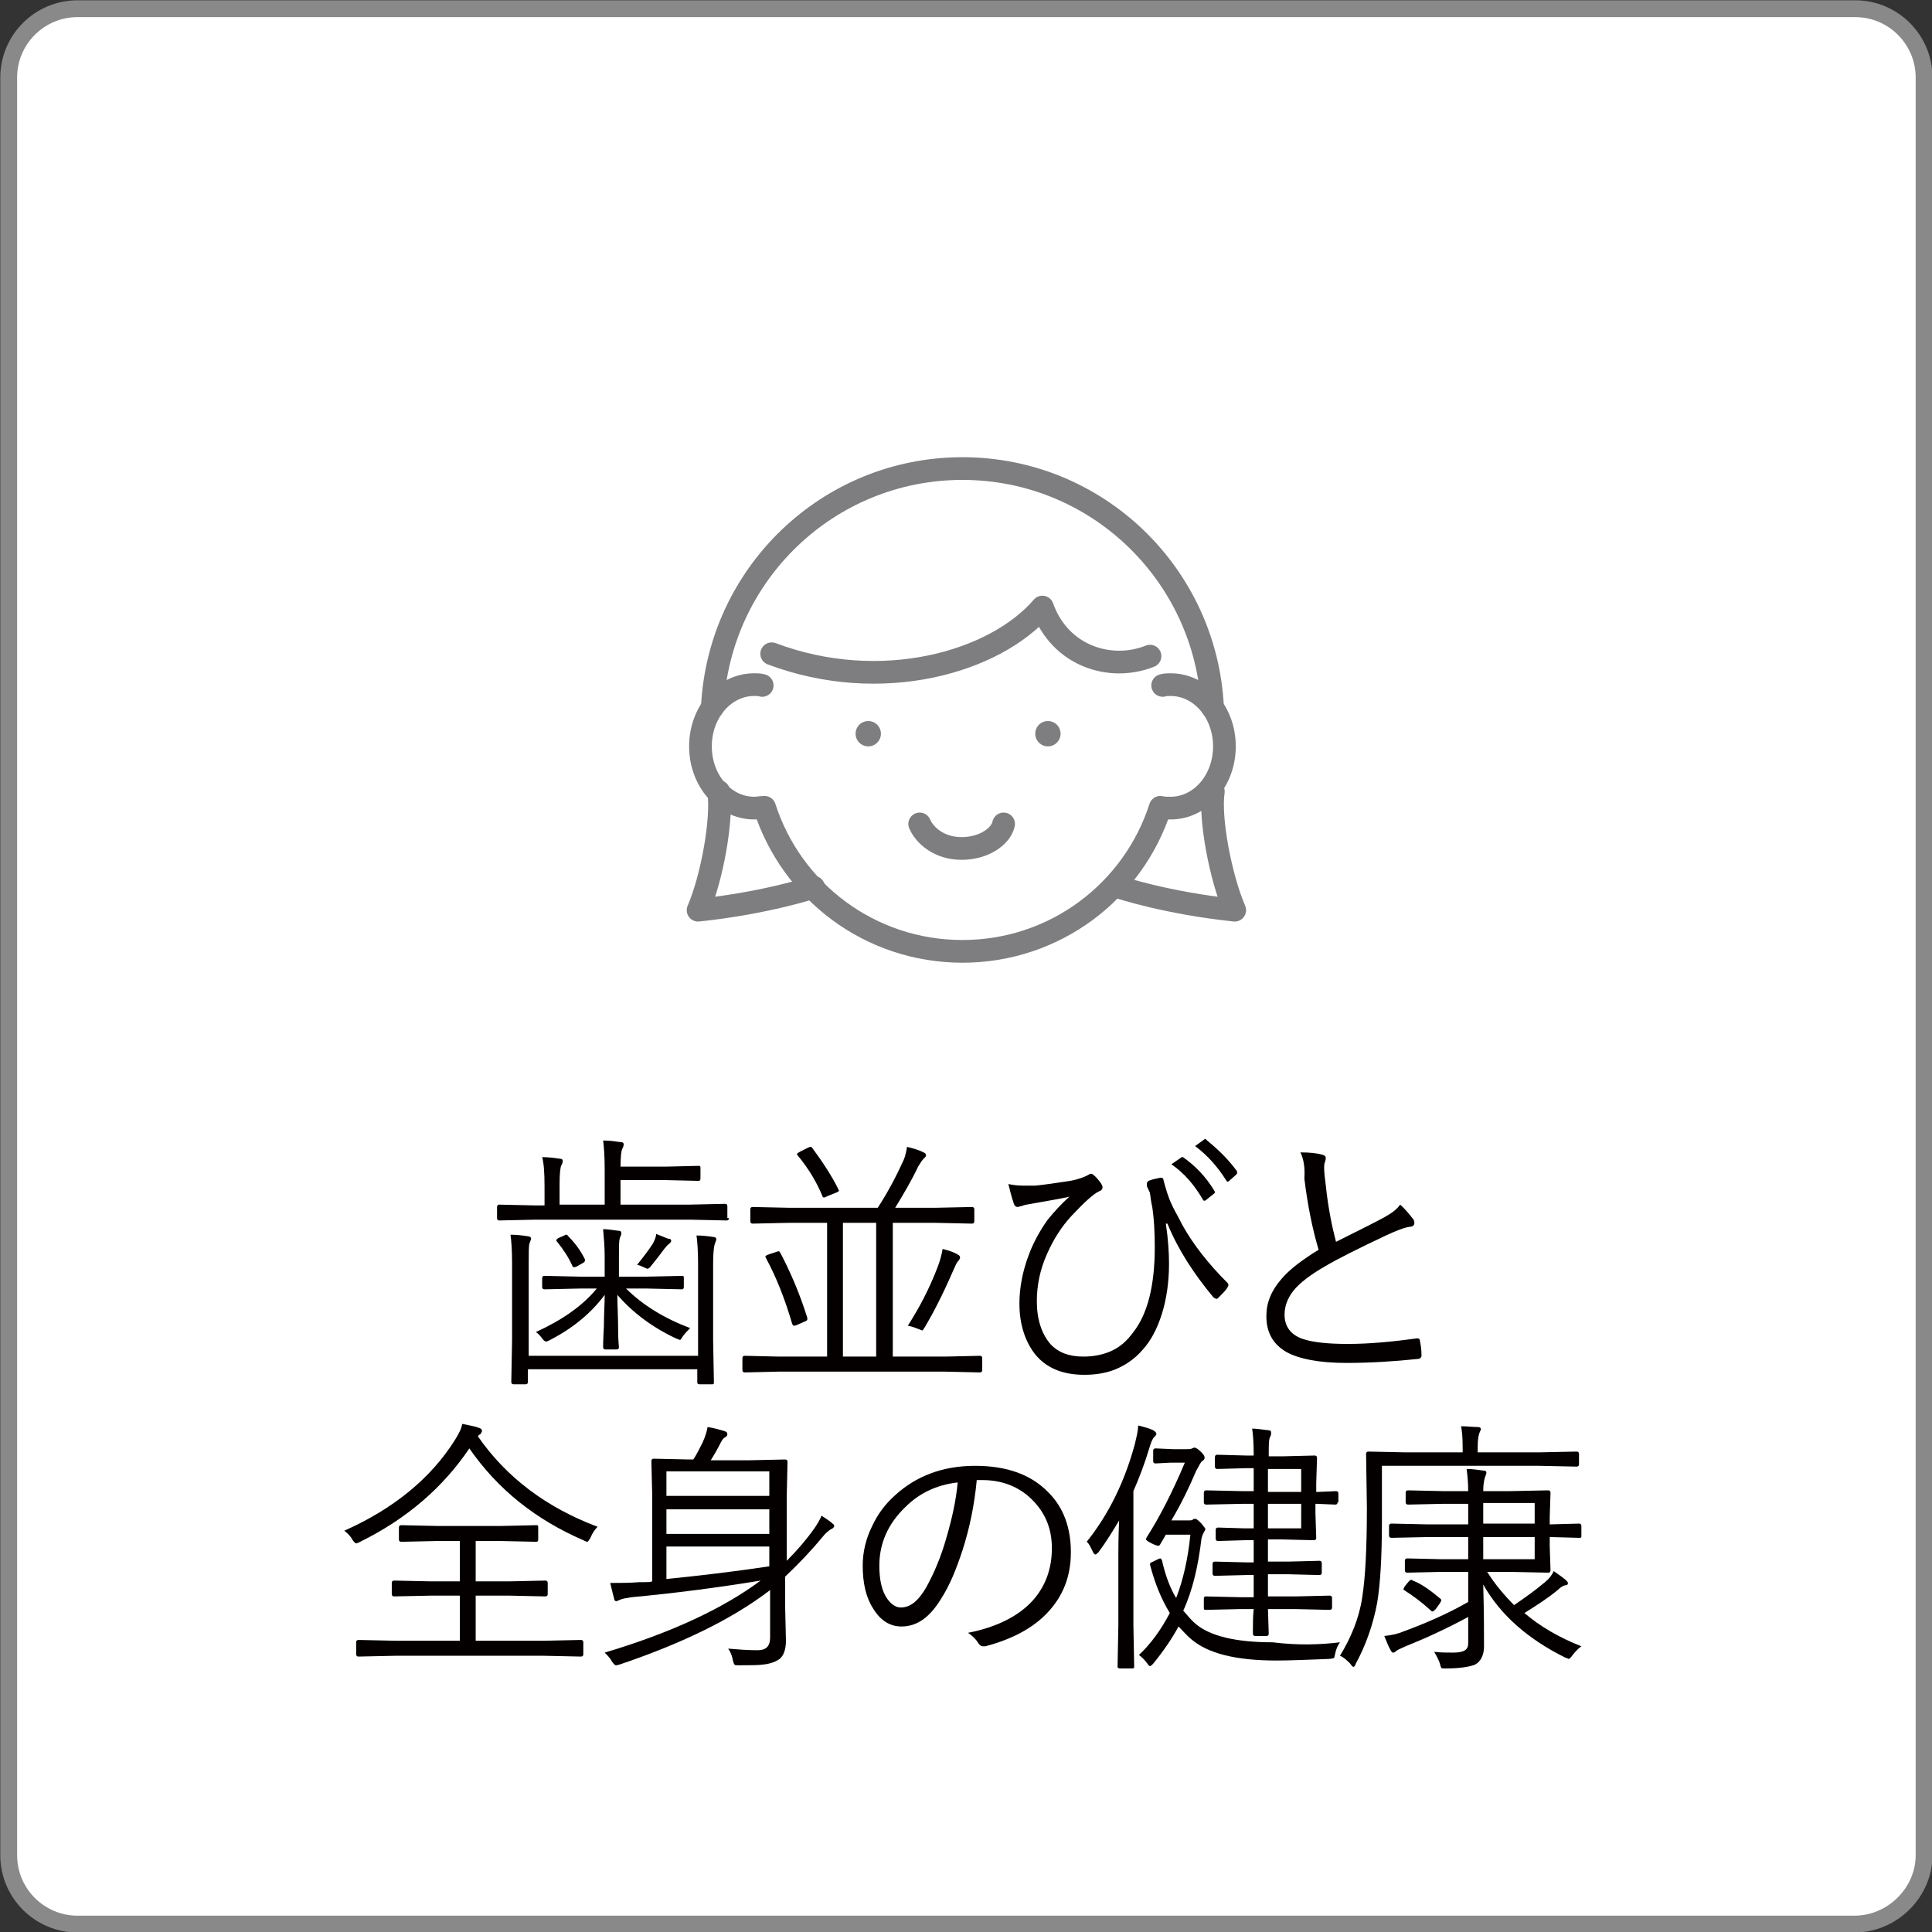 <?xml version="1.0" encoding="utf-8"?>
<!-- Generator: Adobe Illustrator 27.7.0, SVG Export Plug-In . SVG Version: 6.00 Build 0)  -->
<svg version="1.1" id="レイヤー_1" xmlns="http://www.w3.org/2000/svg" xmlns:xlink="http://www.w3.org/1999/xlink" x="0px"
	 y="0px" viewBox="0 0 244.1 244.1" style="enable-background:new 0 0 244.1 244.1;" xml:space="preserve">
<rect x="0" y="0" width="244.1" height="244.1" fill="#333333" stroke="none"/>
<style type="text/css">
	.st0{fill:#FFFFFF;stroke:#898989;stroke-width:2.126;stroke-miterlimit:10;}
	.st1{fill:#040000;}
	.st2{fill:none;stroke:#7E7D7F;stroke-width:2.868;stroke-linecap:round;stroke-linejoin:round;stroke-miterlimit:10;}
	.st3{fill:#7E7D7F;}
</style>
<path class="st0" d="M234.3,243.1H9.8c-4.8,0-8.7-3.9-8.7-8.7V9.8C1.1,5,5,1.1,9.8,1.1h224.6c4.8,0,8.7,3.9,8.7,8.7v224.6
	C243.1,239.1,239.1,243.1,234.3,243.1z"/>
<g>
	<path class="st1" d="M92.1,153.9c0,0.2-0.1,0.3-0.3,0.3l-4.5-0.1H67.6l-4.5,0.1c-0.2,0-0.3-0.1-0.3-0.3v-1.4c0-0.2,0.1-0.3,0.3-0.3
		l4.5,0.1h1.2v-2.4c0-1.8-0.1-3-0.3-3.7c0.8,0,1.6,0.1,2.2,0.2c0.3,0,0.4,0.1,0.4,0.3c0,0.2-0.1,0.4-0.2,0.6s-0.2,1-0.2,2.3v2.6h5.7
		v-4.4c0-1.8-0.1-3-0.2-3.7c0.8,0,1.5,0.1,2.2,0.2c0.3,0,0.4,0.1,0.4,0.3c0,0.2-0.1,0.4-0.2,0.6c-0.1,0.2-0.2,1-0.2,2.2h5.7l4.2-0.1
		c0.2,0,0.2,0.1,0.2,0.3v1.3c0,0.2-0.1,0.3-0.2,0.3l-4.2-0.1h-5.7v3.1h8.7l4.5-0.1c0.2,0,0.3,0.1,0.3,0.3V153.9z M90.5,156.6
		c0,0.1-0.1,0.3-0.2,0.6c-0.1,0.3-0.2,1.1-0.2,2.5v9.6l0.1,5.4c0,0.2-0.1,0.2-0.3,0.2h-1.5c-0.2,0-0.3-0.1-0.3-0.2v-1.7H66.7v1.6
		c0,0.2-0.1,0.3-0.3,0.3h-1.5c-0.2,0-0.3-0.1-0.3-0.3l0.1-5.3v-9.7c0-1.7-0.1-2.9-0.2-3.6c0.8,0,1.6,0.1,2.2,0.2
		c0.2,0,0.4,0.1,0.4,0.3c0,0.1-0.1,0.3-0.2,0.6c-0.1,0.3-0.1,1.1-0.1,2.5v11.7h21.4v-11.6c0-1.7-0.1-2.9-0.2-3.6
		c0.8,0,1.6,0.1,2.2,0.2C90.4,156.3,90.5,156.4,90.5,156.6z M87.2,167.8c-0.3,0.3-0.6,0.6-0.9,1c-0.2,0.3-0.3,0.5-0.4,0.5
		c0,0-0.2-0.1-0.5-0.2c-3-1.4-5.5-3.3-7.4-5.5c0,1.3,0.1,2.8,0.1,4.5c0,1.3,0.1,2,0.1,2.1c0,0.2-0.1,0.3-0.3,0.3h-1.4
		c-0.2,0-0.3-0.1-0.3-0.3c0,0,0-0.9,0.1-2.6c0-1.5,0.1-2.8,0.1-4c-1.7,2.3-4,4.2-6.9,5.7c-0.2,0.1-0.4,0.2-0.5,0.2
		c-0.1,0-0.3-0.1-0.5-0.4c-0.3-0.4-0.6-0.7-0.8-0.8c3.3-1.5,5.9-3.3,7.7-5.5h-2.1l-4.5,0.1c-0.2,0-0.3-0.1-0.3-0.3v-1.1
		c0-0.2,0.1-0.3,0.3-0.3l4.5,0.1h3.1v-2.5c0-1.3-0.1-2.4-0.2-3.5c0.5,0,1.2,0.1,1.9,0.2c0.3,0,0.4,0.1,0.4,0.3c0,0.1,0,0.2-0.1,0.4
		c-0.1,0.2-0.1,0.3-0.1,0.3c-0.1,0.3-0.1,1.1-0.1,2.3v2.5h3.5l4.5-0.1c0.2,0,0.2,0.1,0.2,0.3v1.1c0,0.2-0.1,0.3-0.2,0.3l-4.5-0.1
		h-2.6C81.2,164.9,84,166.6,87.2,167.8z M73.9,159.1c0,0.1,0,0.1,0,0.2c0,0.1-0.1,0.2-0.3,0.3l-0.7,0.4c-0.2,0.1-0.3,0.1-0.4,0.1
		c-0.1,0-0.2-0.1-0.2-0.2c-0.5-1.1-1.1-2-1.9-3c-0.1-0.1-0.1-0.1-0.1-0.2c0-0.1,0.1-0.2,0.3-0.3l0.7-0.3c0.1-0.1,0.2-0.1,0.3-0.1
		c0.1,0,0.1,0.1,0.2,0.2C72.6,157,73.3,157.9,73.9,159.1z M84.8,156.8c0,0.1-0.1,0.2-0.3,0.4c-0.2,0.1-0.3,0.3-0.5,0.5
		c-0.6,0.8-1.2,1.6-1.7,2.2c-0.2,0.3-0.4,0.4-0.5,0.4s-0.2-0.1-0.5-0.2c-0.2-0.1-0.4-0.2-0.8-0.3c0.8-1,1.5-1.9,2-2.7
		c0.2-0.4,0.4-0.8,0.4-1.2l1.5,0.6C84.7,156.5,84.8,156.6,84.8,156.8z"/>
	<path class="st1" d="M124.1,173.1c0,0.2-0.1,0.3-0.3,0.3l-4.4-0.1H98.4l-4.3,0.1c-0.2,0-0.3-0.1-0.3-0.3v-1.5
		c0-0.2,0.1-0.3,0.3-0.3l4.3,0.1h6.1v-16.9h-4.8l-4.6,0.1c-0.2,0-0.3-0.1-0.3-0.3v-1.5c0-0.2,0.1-0.3,0.3-0.3l4.6,0.1h11.2
		c1.3-2,2.4-4.1,3.3-6.1c0.2-0.5,0.3-1,0.4-1.6c0.8,0.2,1.5,0.4,2.1,0.7c0.2,0.1,0.3,0.2,0.3,0.4c0,0.1-0.1,0.2-0.3,0.4
		c-0.2,0.2-0.4,0.5-0.7,1c-0.8,1.7-1.8,3.4-2.9,5.2h5.1l4.6-0.1c0.2,0,0.3,0.1,0.3,0.3v1.5c0,0.2-0.1,0.3-0.3,0.3l-4.6-0.1h-5.4
		v16.9h6.6l4.4-0.1c0.2,0,0.3,0.1,0.3,0.3V173.1z M102,166.5c0,0.1,0,0.1,0,0.2c0,0.1-0.1,0.2-0.4,0.3l-0.9,0.4
		c-0.2,0.1-0.4,0.1-0.4,0.1c-0.1,0-0.1-0.1-0.2-0.2c-0.9-3.1-2-5.9-3.3-8.3c0-0.1-0.1-0.1-0.1-0.2c0-0.1,0.1-0.2,0.4-0.3l0.9-0.3
		c0.2-0.1,0.4-0.1,0.4-0.1c0.1,0,0.1,0.1,0.2,0.2C99.8,160.6,101,163.3,102,166.5z M105.9,150.2c0,0.1,0.1,0.2,0.1,0.2
		c0,0.1-0.1,0.2-0.4,0.3l-1,0.4c-0.2,0.1-0.4,0.2-0.5,0.2c-0.1,0-0.2-0.1-0.2-0.2c-0.7-1.7-1.7-3.4-3.1-5.1
		c-0.1-0.1-0.1-0.1-0.1-0.2c0-0.1,0.1-0.1,0.4-0.3l1-0.5c0.2-0.1,0.3-0.1,0.3-0.1c0.1,0,0.1,0,0.2,0.1
		C104,146.9,105.1,148.6,105.9,150.2z M110.7,171.4v-16.9h-4.2v16.9H110.7z M121.3,158.9c0,0.1-0.1,0.3-0.3,0.5
		c-0.1,0.1-0.3,0.5-0.6,1.2c-1.3,3-2.5,5.3-3.5,7c-0.2,0.3-0.3,0.5-0.4,0.5c0,0-0.2-0.1-0.5-0.2c-0.3-0.1-0.7-0.3-1.3-0.4
		c1.4-2.2,2.7-4.6,3.8-7.5c0.3-0.8,0.5-1.6,0.6-2.2c0.8,0.2,1.4,0.4,1.9,0.7C121.2,158.6,121.3,158.7,121.3,158.9z"/>
	<path class="st1" d="M127.4,149.6c0.5,0.1,1.1,0.2,1.9,0.2c0.4,0,0.9,0,1.5,0c1-0.1,2.5-0.3,4.4-0.6c1.1-0.2,1.8-0.5,2.2-0.7
		c0.2-0.1,0.3-0.2,0.4-0.2c0.1,0,0.2,0,0.3,0.1c0.4,0.3,0.7,0.7,1,1.1c0.1,0.2,0.2,0.3,0.2,0.5c0,0.2-0.1,0.4-0.4,0.5
		c-0.7,0.3-1.9,1.4-3.5,3.1c-1.3,1.4-2.3,3-3.1,4.8c-0.9,2-1.3,4-1.3,6c0,2.3,0.6,4.1,1.7,5.4c1,1.1,2.4,1.6,4.2,1.6
		c1.4,0,2.7-0.3,3.7-0.8c1-0.5,1.8-1.2,2.6-2.3c1.8-2.3,2.7-5.9,2.7-10.7c0-2-0.1-3.6-0.3-5c-0.1-0.4-0.2-1-0.3-1.8
		c0-0.1-0.1-0.3-0.2-0.5c-0.1-0.2-0.2-0.4-0.2-0.5c0-0.1,0-0.2,0-0.3c0-0.1,0.1-0.2,0.2-0.3c0.5-0.2,1-0.3,1.5-0.4c0,0,0.1,0,0.1,0
		c0.2,0,0.3,0.1,0.3,0.3c0.3,1.1,0.6,2.2,1.1,3.2c0.1,0.3,0.6,1.1,1.3,2.5c1.4,2.5,3.3,4.9,5.7,7.3c0.1,0.1,0.1,0.2,0.1,0.3
		s-0.1,0.2-0.2,0.4c-0.2,0.3-0.6,0.7-1.1,1.2c-0.1,0.1-0.1,0.1-0.2,0.1c-0.1,0-0.3-0.1-0.4-0.2c-2.5-3-4.5-6.1-5.8-9.3l-0.2,0
		c0.3,2,0.4,3.7,0.4,5.1c0,2.2-0.3,4.4-0.9,6.3c-0.6,1.9-1.4,3.4-2.4,4.5c-1.1,1.3-2.4,2.1-3.7,2.6c-1.1,0.4-2.3,0.6-3.7,0.6
		c-2.8,0-4.9-0.9-6.3-2.7c-1.2-1.6-1.9-3.7-1.9-6.3c0-2,0.4-4.1,1.2-6.2c0.6-1.6,1.4-3,2.3-4.3c0.8-1,1.7-2,2.8-3
		c-0.8,0.2-2.6,0.5-5.4,1c-0.1,0-0.4,0.1-0.7,0.2c-0.2,0-0.3,0.1-0.4,0.1c-0.2,0-0.4-0.1-0.5-0.4
		C127.8,151.2,127.6,150.4,127.4,149.6z M148,147.1l1.3-0.9c0,0,0.1,0,0.1,0c0.1,0,0.1,0,0.2,0.1c1.4,1,2.7,2.3,3.8,4.1
		c0,0.1,0.1,0.1,0.1,0.2c0,0.1,0,0.1-0.1,0.2l-1,0.8c-0.1,0.1-0.1,0.1-0.2,0.1c-0.1,0-0.2,0-0.2-0.1
		C150.9,149.7,149.6,148.2,148,147.1z M151,144.8l1.1-0.8c0.1-0.1,0.2-0.1,0.2-0.1s0.1,0,0.1,0.1c1.6,1.3,2.9,2.6,3.9,4
		c0,0.1,0,0.1,0,0.2c0,0.1,0,0.1-0.1,0.2l-0.9,0.8c-0.1,0.1-0.1,0.1-0.2,0.1c-0.1,0-0.1-0.1-0.2-0.2
		C153.9,147.5,152.6,146,151,144.8z"/>
	<path class="st1" d="M164.3,145.6c1.2,0,2.1,0.1,2.8,0.3c0.3,0.1,0.4,0.2,0.4,0.4c0,0.1,0,0.3-0.1,0.5c-0.1,0.3-0.1,0.5-0.1,0.7
		c0,0.7,0.1,1.4,0.2,2.2c0.3,2.9,0.8,5.3,1.3,7.2c3.2-1.6,5.2-2.6,6.1-3.1c0.9-0.5,1.6-1,2-1.6c0.8,0.7,1.3,1.4,1.7,1.9
		c0.1,0.2,0.1,0.3,0.1,0.4c0,0.3-0.2,0.5-0.6,0.5c-0.7,0.1-1.7,0.5-3,1.1c-3.4,1.6-6,2.9-7.7,3.9c-1.9,1.1-3.2,2.1-4,3.1
		c-0.7,0.9-1.1,1.9-1.1,3c0,1.5,0.8,2.6,2.4,3.1c1.2,0.4,3.1,0.6,5.6,0.6c2.8,0,5.8-0.3,8.7-0.7c0,0,0.1,0,0.1,0
		c0.2,0,0.3,0.1,0.3,0.3c0.1,0.5,0.2,1.1,0.2,1.8c0,0,0,0.1,0,0.1c0,0.2-0.2,0.4-0.5,0.4c-2.9,0.3-5.9,0.5-9,0.5
		c-3.4,0-6-0.5-7.6-1.4c-1.7-1-2.5-2.5-2.5-4.5c0-1.7,0.6-3.2,1.9-4.7c1-1.2,2.6-2.4,4.7-3.7c-0.8-2.7-1.4-5.7-1.8-9
		C164.9,147.5,164.7,146.4,164.3,145.6z"/>
	<path class="st1" d="M75.5,192.9c-0.4,0.4-0.7,0.9-0.9,1.4c-0.2,0.3-0.3,0.5-0.4,0.5c-0.1,0-0.3-0.1-0.5-0.2
		c-6-2.6-10.8-6.4-14.4-11.6c-3.3,4.9-7.9,8.9-13.8,11.8c-0.2,0.1-0.4,0.2-0.5,0.2c-0.1,0-0.3-0.2-0.5-0.5c-0.2-0.4-0.6-0.8-1-1.1
		c6.3-2.8,11-6.7,14-11.5c0.5-0.8,0.8-1.4,0.9-2c0.9,0.2,1.6,0.3,2.1,0.5c0.3,0.1,0.4,0.2,0.4,0.4c0,0.1-0.1,0.2-0.2,0.4
		c-0.2,0.1-0.3,0.2-0.3,0.3C64,186.7,69.1,190.5,75.5,192.9z M73.7,209c0,0.2-0.1,0.3-0.3,0.3l-4.6-0.1H49.9l-4.6,0.1
		c-0.2,0-0.3-0.1-0.3-0.3v-1.5c0-0.2,0.1-0.3,0.3-0.3l4.6,0.1h8.2v-5.7h-3.6l-4.7,0.1c-0.2,0-0.3-0.1-0.3-0.3V200
		c0-0.2,0.1-0.3,0.3-0.3l4.7,0.1h3.6v-5.1h-2.9l-4.5,0.1c-0.2,0-0.3-0.1-0.3-0.3v-1.5c0-0.2,0.1-0.3,0.3-0.3l4.5,0.1h8.1l4.5-0.1
		c0.2,0,0.2,0.1,0.2,0.3v1.5c0,0.2-0.1,0.3-0.2,0.3l-4.5-0.1h-3.2v5.1h4.2l4.6-0.1c0.2,0,0.3,0.1,0.3,0.3v1.4c0,0.2-0.1,0.3-0.3,0.3
		l-4.6-0.1h-4.2v5.7h8.7l4.6-0.1c0.2,0,0.3,0.1,0.3,0.3V209z"/>
	<path class="st1" d="M105.4,192.8c0,0.1-0.1,0.3-0.4,0.4c-0.3,0.2-0.7,0.5-1,0.9c-1.4,1.7-3,3.4-4.8,5.1v3.8l0.1,4.3
		c0,1.1-0.3,1.9-0.8,2.3c-0.4,0.3-1.1,0.6-2,0.7c-0.7,0.1-1.7,0.1-3.1,0.1c-0.4,0-0.6,0-0.6-0.1c-0.1-0.1-0.1-0.2-0.2-0.5
		c-0.1-0.6-0.3-1.1-0.6-1.5c1.2,0.1,2.5,0.2,3.7,0.2c1.1,0,1.6-0.5,1.6-1.6v-6c-4.7,3.6-11,6.7-19,9.4c-0.3,0.1-0.4,0.1-0.5,0.1
		c-0.1,0-0.3-0.2-0.5-0.5c-0.2-0.4-0.6-0.8-0.9-1.1c8.4-2.5,15-5.6,19.7-9.1c-5.5,0.9-10.9,1.6-16.3,2.1c-0.7,0.1-1.2,0.2-1.4,0.3
		c-0.3,0.1-0.4,0.2-0.5,0.2c-0.2,0-0.3-0.1-0.3-0.3c-0.1-0.4-0.3-1.1-0.5-2c1.2,0,2.4,0,3.7-0.1c0.1,0,0.3,0,0.5,0
		c0.5,0,0.9,0,1.1-0.1v-11.1l-0.1-4.1c0-0.2,0.1-0.3,0.3-0.3l4.5,0.1h0.5c0.4-0.6,0.8-1.4,1.2-2.2c0.3-0.7,0.5-1.3,0.6-1.9
		c0.7,0.1,1.4,0.3,2.1,0.5c0.3,0.1,0.4,0.2,0.4,0.4s-0.1,0.3-0.3,0.4c-0.2,0.1-0.4,0.4-0.5,0.6c-0.4,0.8-0.8,1.5-1.3,2.3h4.9
		l4.5-0.1c0.2,0,0.3,0.1,0.3,0.3l-0.1,4.5v8c1.4-1.4,2.5-2.7,3.5-4.1c0.4-0.6,0.7-1.1,0.9-1.6c0.6,0.4,1.1,0.7,1.5,1.1
		C105.3,192.5,105.4,192.7,105.4,192.8z M97.2,189v-3.1h-13v3.1H97.2z M97.2,193.8v-3.1h-13v3.1H97.2z M97.2,197.9v-2.5h-13v4.1
		C88.2,199.1,92.5,198.6,97.2,197.9z"/>
	<path class="st1" d="M123.4,187.1c-0.3,3.1-0.9,6-1.8,8.8c-0.8,2.4-1.6,4.4-2.7,6.1c-1.4,2.3-3,3.5-5,3.5c-1.5,0-2.7-0.8-3.6-2.3
		c-0.9-1.4-1.3-3.2-1.3-5.4c0-1.7,0.4-3.4,1.2-5c0.7-1.5,1.6-2.7,2.8-3.8c2.7-2.5,6.1-3.8,10.2-3.8c4,0,7.1,1.1,9.3,3.4
		c1.9,1.9,2.8,4.5,2.8,7.5c0,3.1-1,5.6-3,7.7c-1.8,1.9-4.4,3.3-7.8,4.2c-0.1,0-0.2,0-0.3,0c-0.2,0-0.4-0.1-0.6-0.4
		c-0.3-0.5-0.7-0.9-1.3-1.3c3.6-0.7,6.4-2.1,8.2-4.1c1.6-1.8,2.4-4,2.4-6.6c0-2.7-1-4.8-2.9-6.5c-1.6-1.4-3.6-2.1-5.9-2.1H123.4z
		 M121,187.3c-2.7,0.3-4.9,1.4-6.6,3.1c-2.2,2.1-3.3,4.6-3.3,7.4c0,1.8,0.3,3.2,1,4.2c0.5,0.7,1.1,1.1,1.7,1.1
		c1.2,0,2.2-0.8,3.2-2.5c1-1.8,1.9-3.9,2.6-6.4C120.3,191.8,120.8,189.5,121,187.3z"/>
	<path class="st1" d="M146.1,181.2c0,0.1-0.1,0.2-0.3,0.4c-0.2,0.2-0.4,0.7-0.6,1.4c-0.6,2-1.3,3.8-2,5.4v16.9l0.1,5.3
		c0,0.2-0.1,0.2-0.3,0.2h-1.5c-0.2,0-0.3-0.1-0.3-0.2l0.1-5.3v-8.8c0-0.9,0-2.3,0.1-4.4c-0.9,1.5-1.7,2.8-2.6,4
		c-0.2,0.2-0.3,0.3-0.4,0.3c-0.1,0-0.2-0.1-0.3-0.3c-0.3-0.6-0.5-1.1-0.8-1.3c2.8-3.5,4.8-7.6,6.1-12.4c0.2-0.9,0.4-1.6,0.4-2.3
		c0.8,0.2,1.5,0.4,1.9,0.6C146,180.9,146.1,181,146.1,181.2z M169.3,207.5c-0.3,0.4-0.5,0.9-0.6,1.4c-0.1,0.4-0.1,0.6-0.2,0.6
		c-0.1,0-0.3,0.1-0.6,0.1c-2.7,0.1-4.9,0.2-6.6,0.2c-5.2,0-8.7-0.9-10.8-2.7c-0.5-0.4-1-1-1.6-1.6c-0.8,1.5-1.9,3.1-3.2,4.7
		c-0.2,0.2-0.3,0.3-0.4,0.3s-0.2-0.1-0.4-0.4c-0.3-0.4-0.6-0.7-1-1c1.5-1.4,2.8-3.2,3.9-5.3c-1.1-1.8-1.9-3.8-2.5-6.1
		c0,0,0-0.1,0-0.1c0-0.1,0.1-0.2,0.4-0.3l0.6-0.3c0.2-0.1,0.3-0.1,0.3-0.1c0.1,0,0.1,0.1,0.2,0.2c0.4,1.8,1,3.5,1.8,4.8
		c0.9-2.3,1.5-5,1.8-8h-3.1l-0.7,1.2c-0.1,0.2-0.2,0.2-0.3,0.2s-0.4-0.1-0.8-0.3c-0.4-0.2-0.7-0.4-0.7-0.5c0-0.1,0-0.1,0.1-0.3
		c1.6-2.5,3.2-5.6,4.8-9.4h-1.8l-1.9,0.1c-0.2,0-0.3-0.1-0.3-0.3v-1.3c0-0.2,0.1-0.3,0.3-0.3l2.2,0.1h1.7c0.3,0,0.6,0,0.7-0.1
		c0.1,0,0.2-0.1,0.3-0.1c0.2,0,0.5,0.2,0.9,0.6c0.3,0.3,0.4,0.5,0.4,0.7c0,0.1-0.1,0.3-0.3,0.4c-0.2,0.1-0.4,0.6-0.8,1.3
		c-0.8,1.9-1.8,4-3.1,6.2h2.1c0.3,0,0.5,0,0.6-0.1s0.2-0.1,0.3-0.1c0.2,0,0.4,0.2,0.8,0.6c0.3,0.4,0.5,0.6,0.5,0.7
		c0,0.1-0.1,0.2-0.2,0.4c-0.1,0.2-0.2,0.4-0.3,0.8c-0.4,3.4-1.1,6.5-2.3,9.1c0.6,0.7,1.1,1.3,1.6,1.7c1.8,1.5,5,2.3,9.7,2.3
		C164,207.9,166.8,207.8,169.3,207.5z M169,189.8c0,0.2-0.1,0.3-0.3,0.3l-2.3-0.1h-0.2v1.2l0.1,3.1c0,0.2-0.1,0.3-0.3,0.3l-4-0.1
		h-1.8v2.8h2.6l3.9-0.1c0.2,0,0.3,0.1,0.3,0.3v1.2c0,0.2-0.1,0.3-0.3,0.3l-3.9-0.1h-2.6v2.8h3.5l4.3-0.1c0.2,0,0.3,0.1,0.3,0.3v1.2
		c0,0.2-0.1,0.3-0.3,0.3l-4.3-0.1h-3.5l0.1,3.1c0,0.2-0.1,0.3-0.3,0.3h-1.4c-0.2,0-0.3-0.1-0.3-0.3c0,0,0-0.1,0-0.4
		c0-0.8,0-1.7,0.1-2.7h-1.8l-4.3,0.1c-0.2,0-0.2-0.1-0.2-0.3V202c0-0.2,0.1-0.3,0.2-0.3l4.3,0.1h1.8V199h-1l-3.9,0.1
		c-0.2,0-0.3-0.1-0.3-0.3v-1.2c0-0.2,0.1-0.3,0.3-0.3l3.9,0.1h1v-2.8h-1.2l-3.3,0.1c-0.2,0-0.3-0.1-0.3-0.3v-1.1
		c0-0.2,0.1-0.3,0.3-0.3l3.3,0.1h1.2V190H157l-4.6,0.1c-0.2,0-0.3-0.1-0.3-0.3v-1.2c0-0.2,0.1-0.3,0.3-0.3l4.6,0.1h1.4v-2.9h-1
		l-3.6,0.1c-0.2,0-0.3-0.1-0.3-0.3v-1.2c0-0.2,0.1-0.3,0.3-0.3l3.6,0.1h1v-0.1c0-1.6-0.1-2.7-0.2-3.3c0.5,0,1.2,0.1,2,0.2
		c0.3,0,0.4,0.1,0.4,0.3s0,0.3-0.1,0.5c-0.2,0.3-0.2,1-0.2,2.2v0.3h1.8l4-0.1c0.2,0,0.3,0.1,0.3,0.3l-0.1,3.2v1.1h0.2l2.3-0.1
		c0.2,0,0.3,0.1,0.3,0.3V189.8z M164.4,188.5v-2.9h-4.2v2.9H164.4z M164.4,193.1V190h-4.2v3.1H164.4z"/>
	<path class="st1" d="M199.5,185c0,0.2-0.1,0.3-0.3,0.3l-4.7-0.1h-19.9v7c0,4.5-0.2,7.9-0.6,10.3c-0.5,2.7-1.4,5.3-2.7,7.7
		c-0.1,0.3-0.2,0.4-0.3,0.4c-0.1,0-0.2-0.1-0.4-0.4c-0.4-0.4-0.8-0.8-1.3-1c1.4-2.3,2.4-4.7,2.8-7.3c0.4-2.5,0.6-6.2,0.6-11.4
		l-0.1-6.8c0-0.2,0.1-0.3,0.3-0.3l4.7,0.1h7.2v-0.7c0-1.3-0.1-2.1-0.2-2.6c0.8,0,1.5,0.1,2.1,0.1c0.3,0,0.4,0.1,0.4,0.3
		c0,0.1-0.1,0.2-0.2,0.5c-0.1,0.3-0.2,0.8-0.2,1.7v0.7h7.8l4.7-0.1c0.2,0,0.3,0.1,0.3,0.3V185z M199.8,208c-0.4,0.3-0.7,0.6-1.1,1.1
		c-0.2,0.3-0.4,0.5-0.5,0.5c0,0-0.2-0.1-0.5-0.2c-4.6-2.3-8.1-5.3-10.3-9.2c0.1,3.6,0.1,6.2,0.1,7.8c0,1.1-0.4,1.9-1.1,2.3
		c-0.7,0.3-2,0.5-3.7,0.5c-0.4,0-0.6,0-0.6-0.1c-0.1-0.1-0.1-0.3-0.2-0.6c-0.2-0.5-0.4-0.9-0.7-1.4c0.8,0.1,1.6,0.1,2.4,0.1
		c0.7,0,1.2-0.1,1.5-0.3c0.3-0.2,0.4-0.5,0.4-0.9v-3.3c-2.8,1.5-5.4,2.7-7.9,3.7c-0.7,0.3-1.1,0.5-1.2,0.6c-0.2,0.2-0.3,0.2-0.4,0.2
		c-0.1,0-0.2-0.1-0.3-0.3c-0.3-0.5-0.5-1.1-0.8-1.8c1-0.1,1.8-0.3,2.5-0.6c2.7-1,5.5-2.2,8.1-3.7v-3.8h-3.4l-4.3,0.1
		c-0.2,0-0.3-0.1-0.3-0.3v-1.2c0-0.2,0.1-0.3,0.3-0.3l4.3,0.1h3.4v-2.8h-5.1l-4.6,0.1c-0.2,0-0.3-0.1-0.3-0.3v-1.2
		c0-0.2,0.1-0.3,0.3-0.3l4.6,0.1h5.1v-2.6h-3.1l-4.5,0.1c-0.2,0-0.3-0.1-0.3-0.3v-1.2c0-0.2,0.1-0.3,0.3-0.3l4.5,0.1h3.1
		c0-1.1-0.1-2-0.2-2.8c0.7,0,1.4,0.1,2.1,0.2c0.3,0,0.4,0.1,0.4,0.3c0,0.1-0.1,0.3-0.2,0.6c-0.1,0.4-0.2,0.9-0.2,1.7h3.3l4.9-0.1
		c0.2,0,0.3,0.1,0.3,0.3l-0.1,3.1v0.9l3.7-0.1c0.2,0,0.3,0.1,0.3,0.3v1.3c0,0.2-0.1,0.2-0.3,0.2l-3.7-0.1v1.1l0.1,3.1
		c0,0.2-0.1,0.3-0.3,0.3l-4.9-0.1h-2.8c1,1.6,2.2,3,3.4,4.2c1.3-0.9,2.6-1.8,3.9-2.9c0.5-0.4,0.9-0.9,1.1-1.4
		c0.4,0.3,0.9,0.6,1.5,1.1c0.2,0.2,0.3,0.3,0.3,0.4c0,0.2-0.1,0.3-0.4,0.3c-0.3,0.1-0.6,0.3-0.9,0.6c-1.2,1-2.6,1.9-4.2,2.9
		C194.6,205.5,197,206.9,199.8,208z M182,202c0.1,0.1,0.1,0.1,0.1,0.2c0,0.1-0.1,0.2-0.2,0.4l-0.5,0.7c-0.2,0.2-0.3,0.3-0.4,0.3
		c-0.1,0-0.1,0-0.2-0.1c-1.2-1.1-2.3-1.9-3.4-2.6c-0.1-0.1-0.1-0.1-0.1-0.1s0.1-0.2,0.2-0.4l0.5-0.6c0.2-0.2,0.3-0.2,0.3-0.2
		s0.1,0,0.2,0.1C179.6,200.1,180.8,201,182,202z M193.9,192.5v-2.6h-6.5v2.6H193.9z M193.9,197v-2.8h-6.5v2.8H193.9z"/>
</g>
<g>
	<path class="st2" d="M96.3,86.6c-0.3-0.1-0.7-0.1-1-0.1c-3.8,0-6.8,3.5-6.8,7.8c0,4.3,3,7.8,6.8,7.8c0.4,0,0.9-0.1,1.3-0.1
		c3.4,10.6,13.3,18.2,25,18.2s21.6-7.6,25-18.2c0.4,0.1,0.8,0.1,1.3,0.1c3.8,0,6.8-3.5,6.8-7.8c0-4.3-3-7.8-6.8-7.8
		c-0.3,0-0.7,0-1,0.1"/>
	<circle class="st3" cx="109.7" cy="92.7" r="1.6"/>
	<circle class="st3" cx="132.4" cy="92.7" r="1.6"/>
	<path class="st2" d="M126.8,104.1c-0.3,1.5-2.4,3.1-5.3,3.1s-4.7-1.7-5.3-3.1"/>
	<path class="st2" d="M145.3,82.9c-5,2-11.4,0-13.6-6.2c-6,7-20.4,11.1-34.2,5.9"/>
	<path class="st2" d="M90,89.4c0.8-16.8,14.6-30.2,31.6-30.2s30.8,13.4,31.6,30.2"/>
	<path class="st2" d="M90.8,100c0.5,3.4-0.8,10.8-2.6,15c8.6-0.9,14.6-2.9,14.6-2.9"/>
	<path class="st2" d="M153.3,100c-0.5,3.4,0.9,10.8,2.7,15c-8.6-0.9-14.6-2.9-14.6-2.9"/>
</g>
</svg>
